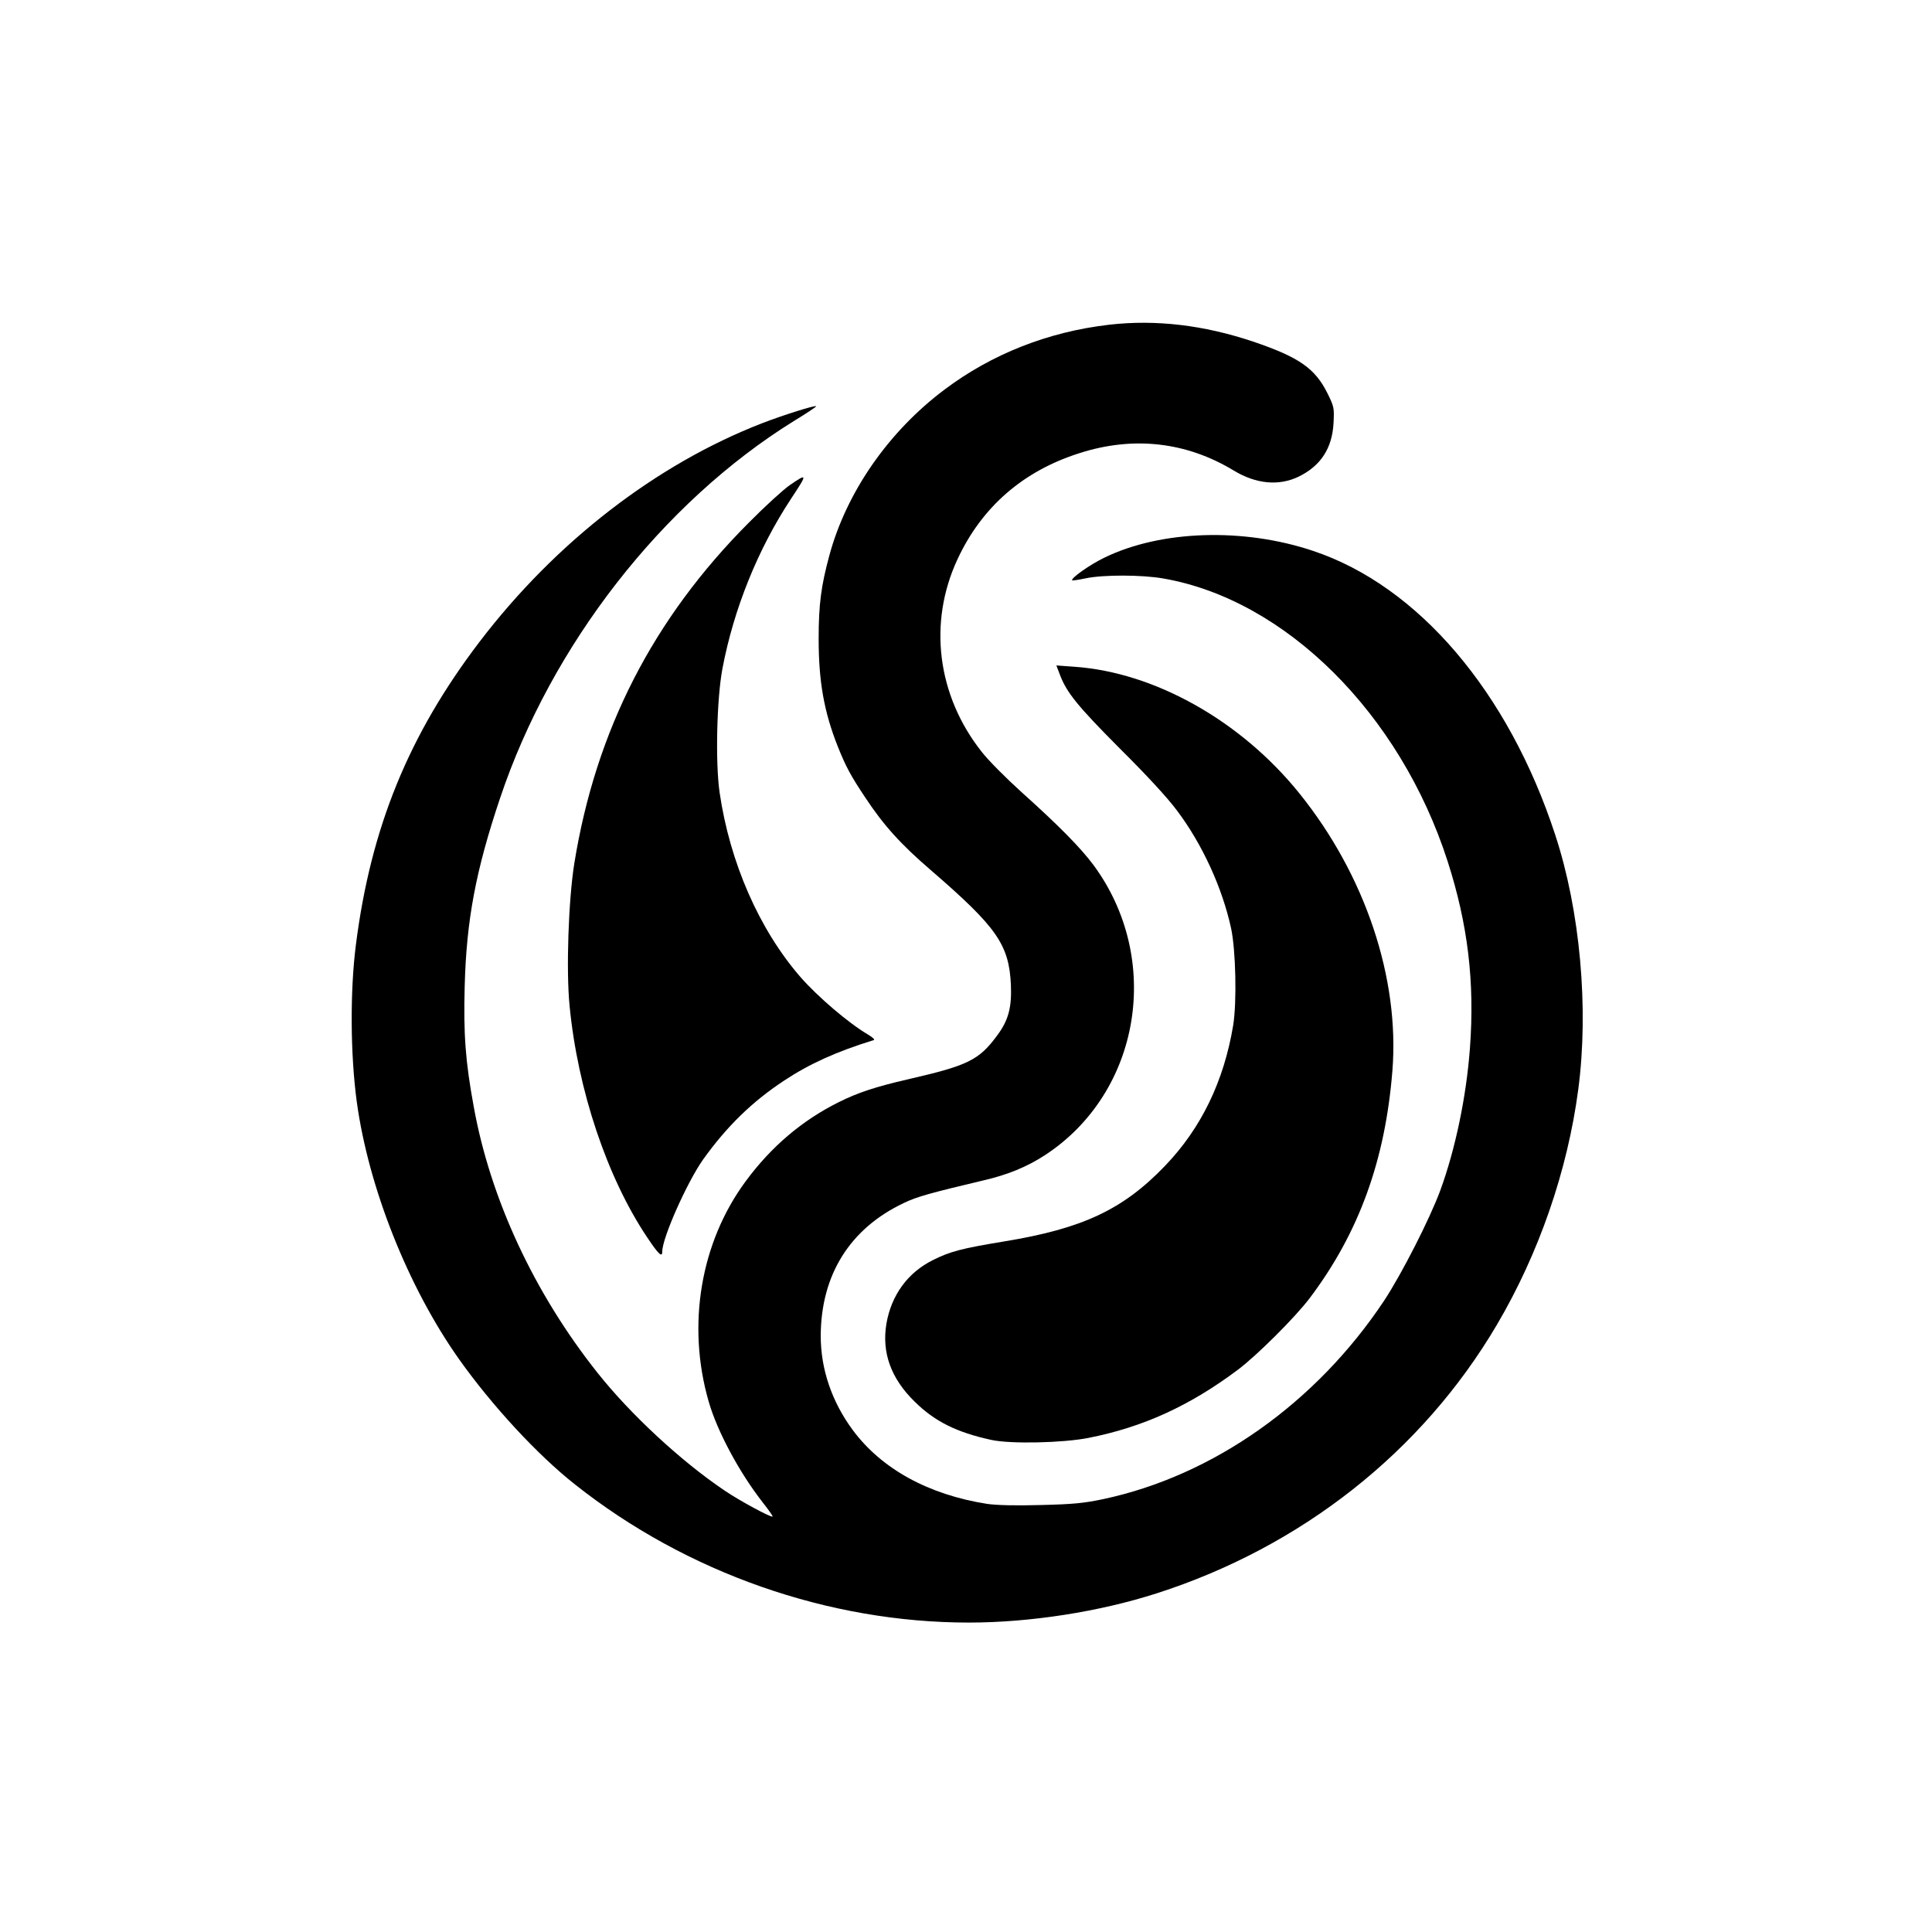<?xml version="1.0" standalone="no"?>
<!DOCTYPE svg PUBLIC "-//W3C//DTD SVG 20010904//EN"
 "http://www.w3.org/TR/2001/REC-SVG-20010904/DTD/svg10.dtd">
<svg version="1.0" xmlns="http://www.w3.org/2000/svg"
 width="1024pt" height="1024pt" viewBox="0 0 1024 1024"
 preserveAspectRatio="xMidYMid meet">

<g transform="translate(0,1024) scale(0.1,-0.1)"
fill="#000000" stroke="none">
<path d="M5880 8519 c-323 -37 -623 -155 -874 -344 -297 -223 -519 -543 -610
-878 -44 -162 -57 -261 -57 -442 0 -226 28 -387 102 -573 42 -105 68 -154 147
-272 96 -145 187 -246 349 -385 347 -300 411 -392 421 -605 5 -119 -13 -188
-72 -267 -97 -132 -154 -160 -471 -233 -174 -40 -268 -71 -370 -122 -193 -96
-357 -235 -492 -418 -240 -324 -314 -763 -197 -1168 45 -158 164 -379 288
-537 30 -38 53 -71 51 -73 -7 -7 -174 83 -255 138 -230 155 -499 404 -674 625
-335 422 -567 921 -655 1409 -44 239 -55 385 -48 639 9 350 59 615 188 998
272 811 860 1565 1556 1997 68 41 121 77 119 79 -6 6 -172 -46 -286 -90 -560
-217 -1093 -628 -1497 -1157 -376 -493 -578 -986 -657 -1610 -31 -244 -29
-579 5 -830 62 -453 271 -981 542 -1364 174 -245 415 -507 616 -665 591 -468
1343 -731 2086 -731 323 0 691 57 996 155 766 246 1406 750 1802 1422 223 378
375 817 432 1248 57 429 10 949 -122 1350 -248 758 -726 1319 -1283 1505 -369
124 -806 110 -1105 -35 -79 -38 -182 -111 -172 -121 2 -2 35 3 73 11 91 19
295 19 409 -1 648 -112 1256 -716 1508 -1500 107 -333 144 -639 118 -989 -19
-257 -77 -535 -157 -754 -55 -150 -205 -444 -298 -585 -361 -543 -906 -928
-1490 -1052 -100 -21 -158 -27 -329 -31 -138 -4 -235 -1 -285 6 -311 49 -559
185 -712 391 -111 150 -170 323 -170 499 1 324 155 570 441 705 68 33 141 53
419 119 131 30 235 73 331 136 506 333 622 1039 254 1537 -69 92 -181 206
-378 383 -82 74 -178 170 -213 215 -237 299 -286 685 -129 1022 129 277 347
467 646 562 286 92 567 60 818 -92 119 -72 240 -83 345 -32 116 57 177 150
184 284 4 80 3 86 -32 157 -66 133 -151 192 -396 275 -261 87 -513 117 -760
89z"/>
<path d="M4185 7668 c-33 -23 -130 -111 -215 -197 -509 -510 -812 -1102 -926
-1807 -31 -194 -44 -567 -25 -756 43 -445 199 -910 411 -1226 60 -90 80 -109
80 -76 0 73 132 369 217 489 126 176 260 306 428 417 136 90 278 154 475 215
9 2 -2 13 -30 30 -102 60 -265 199 -357 304 -219 252 -375 608 -429 979 -23
160 -15 497 15 656 60 317 188 634 364 901 88 133 88 137 -8 71z"/>
<path d="M5618 6663 c36 -95 96 -168 317 -390 140 -139 253 -261 304 -330 133
-177 239 -407 286 -623 25 -116 31 -392 11 -515 -49 -295 -169 -544 -360 -743
-223 -233 -438 -334 -855 -402 -224 -37 -285 -53 -375 -98 -134 -66 -222 -186
-248 -339 -25 -152 24 -289 150 -412 106 -105 223 -163 407 -203 102 -22 379
-16 515 11 289 57 536 170 791 361 101 76 303 277 381 380 260 345 400 729
438 1205 39 490 -144 1037 -493 1470 -309 384 -766 641 -1191 671 l-97 7 19
-50z"/>
</g>
</svg>
